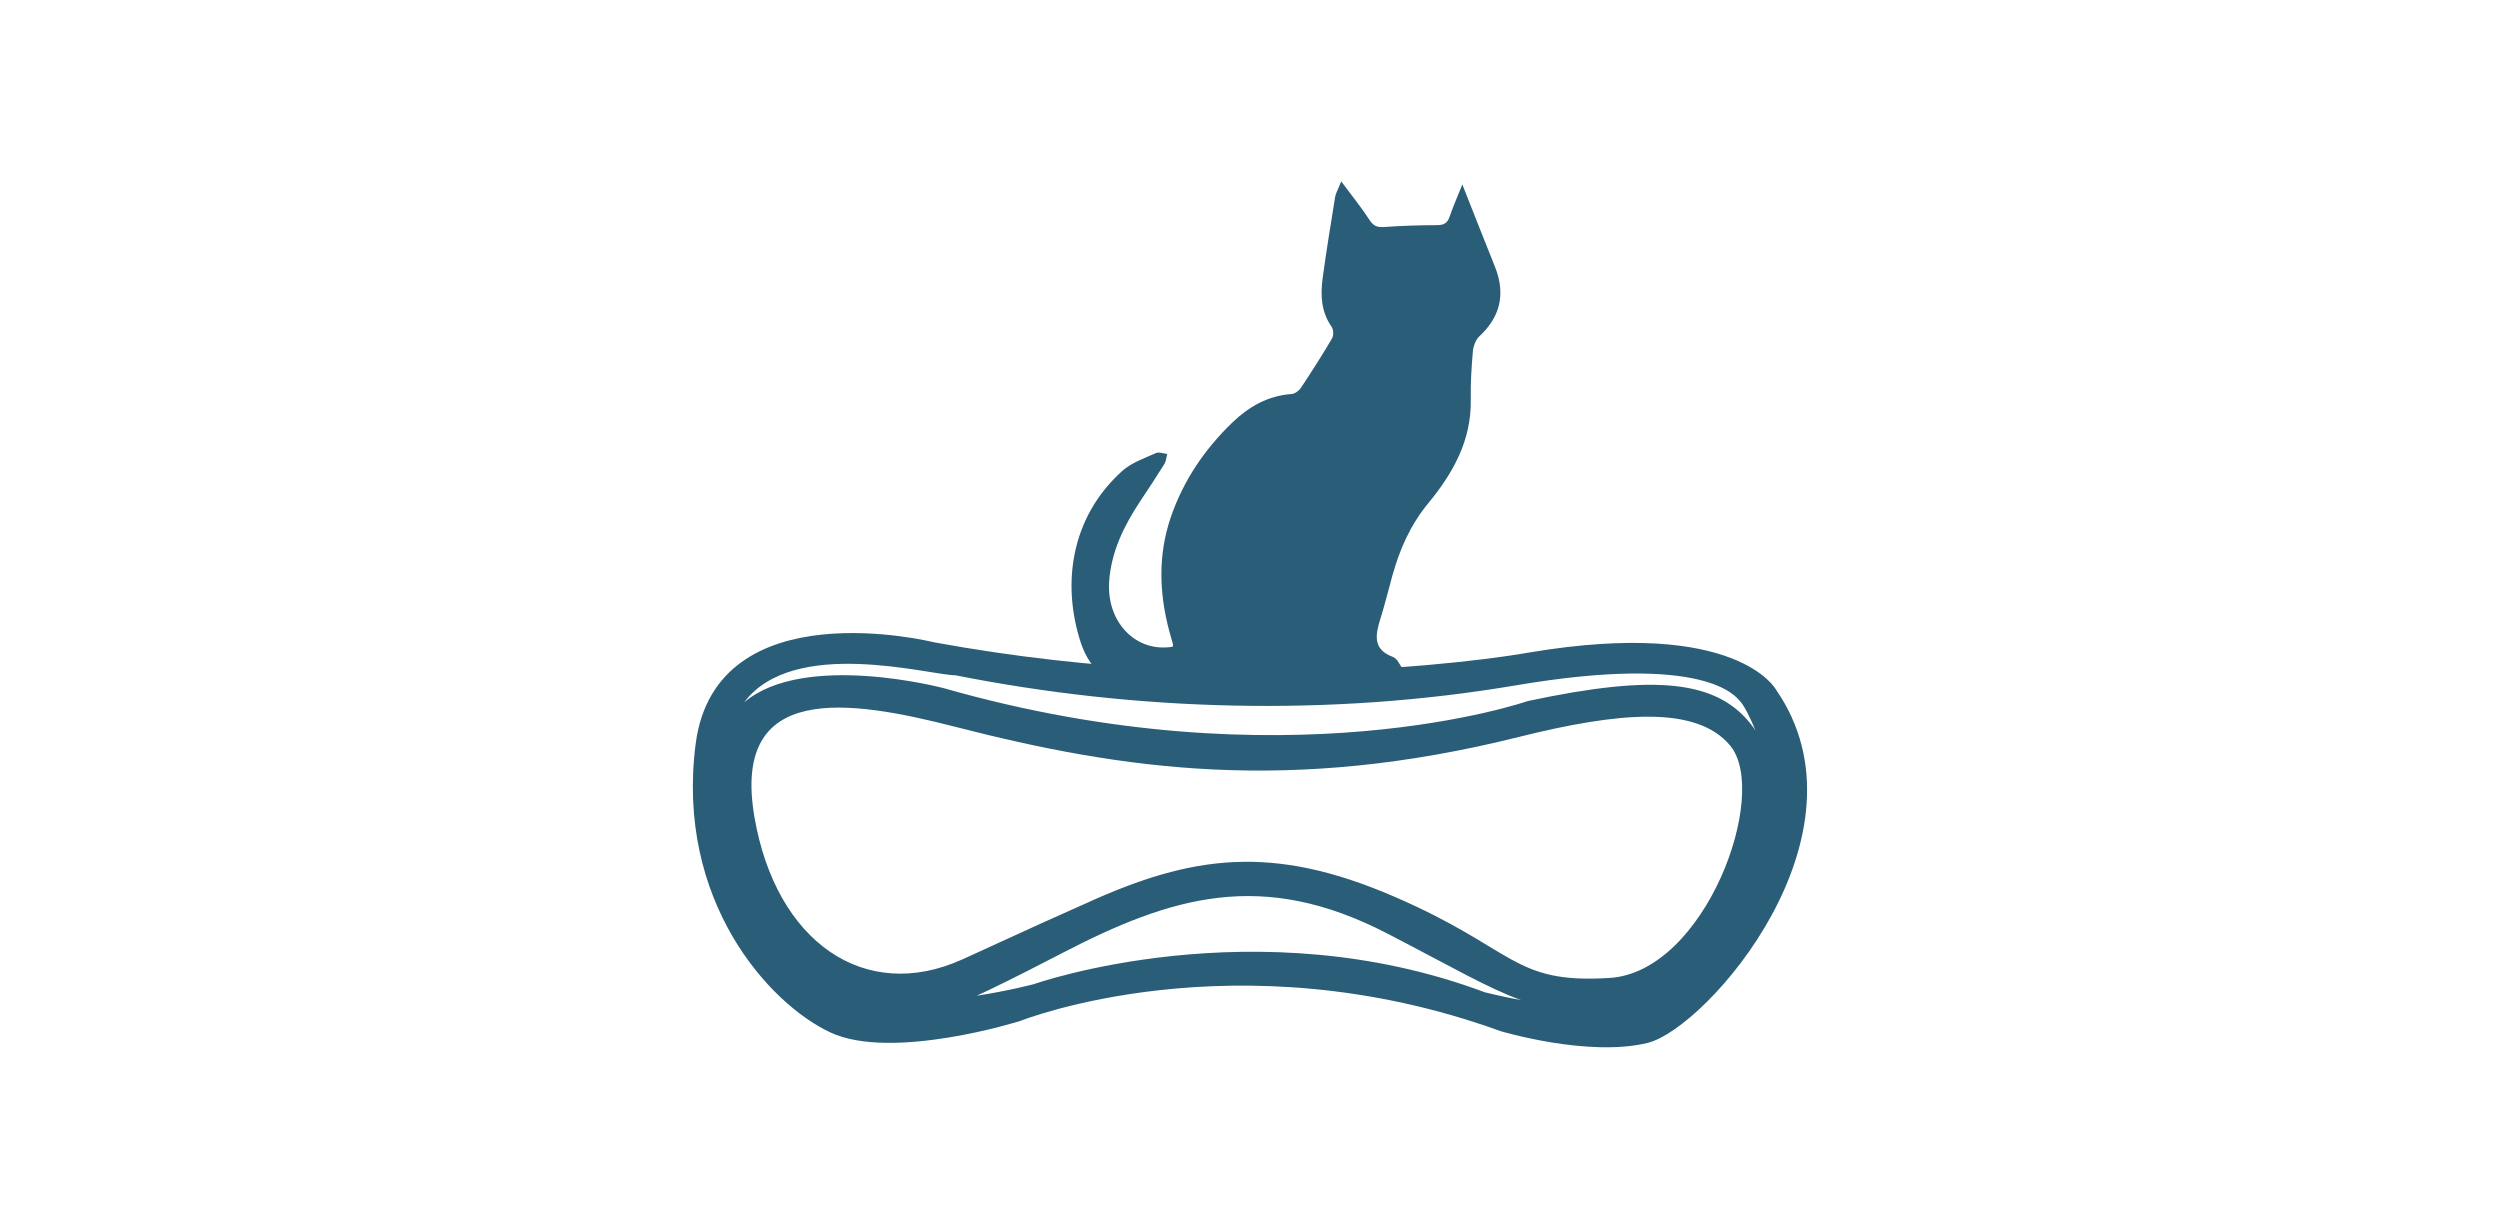 <?xml version="1.0" encoding="utf-8"?>
<!-- Generator: Adobe Illustrator 28.0.0, SVG Export Plug-In . SVG Version: 6.00 Build 0)  -->
<svg version="1.1" id="Layer_2_00000129184656159797065070000005346231354958694793_"
	 xmlns="http://www.w3.org/2000/svg" xmlns:xlink="http://www.w3.org/1999/xlink" x="0px" y="0px" viewBox="0 0 2515 1220"
	 style="enable-background:new 0 0 2515 1220;" xml:space="preserve">
<style type="text/css">
	.st0{fill:#2A5D77;}
	.st1{fill-rule:evenodd;clip-rule:evenodd;fill:#2A5D77;}
</style>
<path class="st0" d="M1786.6,693.7c0,0-39-72.2-246.8-37.5c0,0-271.3,50.5-600.4-10.1c0,0-219.4-54.8-239.6,102.5
	s73.6,261.2,135.7,290.1s190.5-11.5,190.5-11.5s216.5-86.6,483.5,10.1c0,0,88.5,26.6,148.2,11.8
	C1717.3,1034.3,1887.6,839.5,1786.6,693.7z M759,822.1c-23.6-136.8,95.3-118.3,202.1-90.9c168.4,43.3,336.3,67.8,567.2,10.1
	c100.5-25.1,178.4-31.9,212.2,8.7c40.3,48.4-24.9,227.8-121.2,233.8c-98.4,6.2-93.8-28.9-217.9-82.3
	c-121.7-52.3-202.1-41.4-308.8,7.2c-54.8,24.5-26,11.5-124.1,56.3C870.1,1009.8,780.6,947.7,759,822.1z M961,679.3
	c181.8,36.1,376.7,41.9,564.3,10.1c191.4-32.4,220.8,11.5,225.1,15.9c4.3,4.3,11.6,19.4,15.6,29.6c-0.7-1-1.4-2.1-2.1-3.1
	c-35.1-48.2-98.6-53.9-227.1-26.5c0,0-243.9,85.1-587.4-13c0,0-140.2-37.3-200.8,14.3C798.3,640,935.4,679.3,961,679.3z
	 M1493.6,998.2c-230.9-86.6-453.4-8.2-453.4-8.2s-24.9,6.7-57.6,11.7c14.5-6.6,40.1-19.1,85.2-42.5c111.1-57.7,202-85.1,327.6-20.2
	c64.5,33.4,101.2,55,135.1,67.2C1508.7,1002.1,1493.6,998.2,1493.6,998.2z"/>
<path class="st1" d="M1129.2,473.6c9.2-8.2,22.1-12.6,33.7-17.8c3-1.4,7.5,0.5,11.3,0.9c-0.9,3.4-1.1,7.3-2.9,10.2
	c-7.9,12.7-16.2,25.2-24.5,37.7c-16.2,24.6-29,50.5-31,80.7c-2.6,40.9,27.1,71.5,63.9,65.3c0.1-0.8,0.5-1.7,0.3-2.5
	c-1.2-4.4-2.5-8.8-3.7-13.2c-10.2-38.2-11.4-76.4,1.4-114.2c12.6-37,34-68.6,62-95.6c16.6-16,35.8-27,59.6-28.7
	c3.3-0.2,7.5-3.3,9.4-6.2c10.8-16.3,21.4-32.8,31.3-49.7c1.7-2.9,1.6-8.9-0.3-11.6c-10.7-15.2-11.4-32-9.1-49.2
	c3.7-27.2,8.1-54.2,12.5-81.3c0.7-4.1,3-7.9,6.2-15.9c11,14.8,20.3,26.3,28.4,38.7c3.7,5.7,7.2,7.6,14,7.2
	c17.9-1.2,35.8-1.9,53.7-1.9c6.9,0,10.6-1.8,12.9-8.5c3.6-10.5,8.1-20.7,12.8-32.4c11.3,28.6,21.9,55.5,32.7,82.4
	c10.9,27.1,6,50.3-15.6,70.4c-3.7,3.4-6,9.9-6.5,15.1c-1.4,16.2-2.4,32.5-2.1,48.7c0.7,41-18,74-42.8,104.1
	c-18,21.8-28.8,46.5-36.2,73.2c-4,14.4-7.5,29-12,43.3c-5,15.9-7.7,30.5,12.5,38c2.2,0.8,4.3,3,5.5,5c3,5.1,7.9,10.8,7.3,15.7
	c-0.4,3.3-8.8,7.9-13.7,8c-25.7,0.9-51.6,1.9-77.3,0.3c-31.3-2-62.1-3.2-93.5,0.9c-26.6,3.5-53.9,4.7-80.8,3.3
	c-30-1.6-51.8-18.5-61.3-47.4C1068.2,588.3,1076.6,520.7,1129.2,473.6z"/>
</svg>
